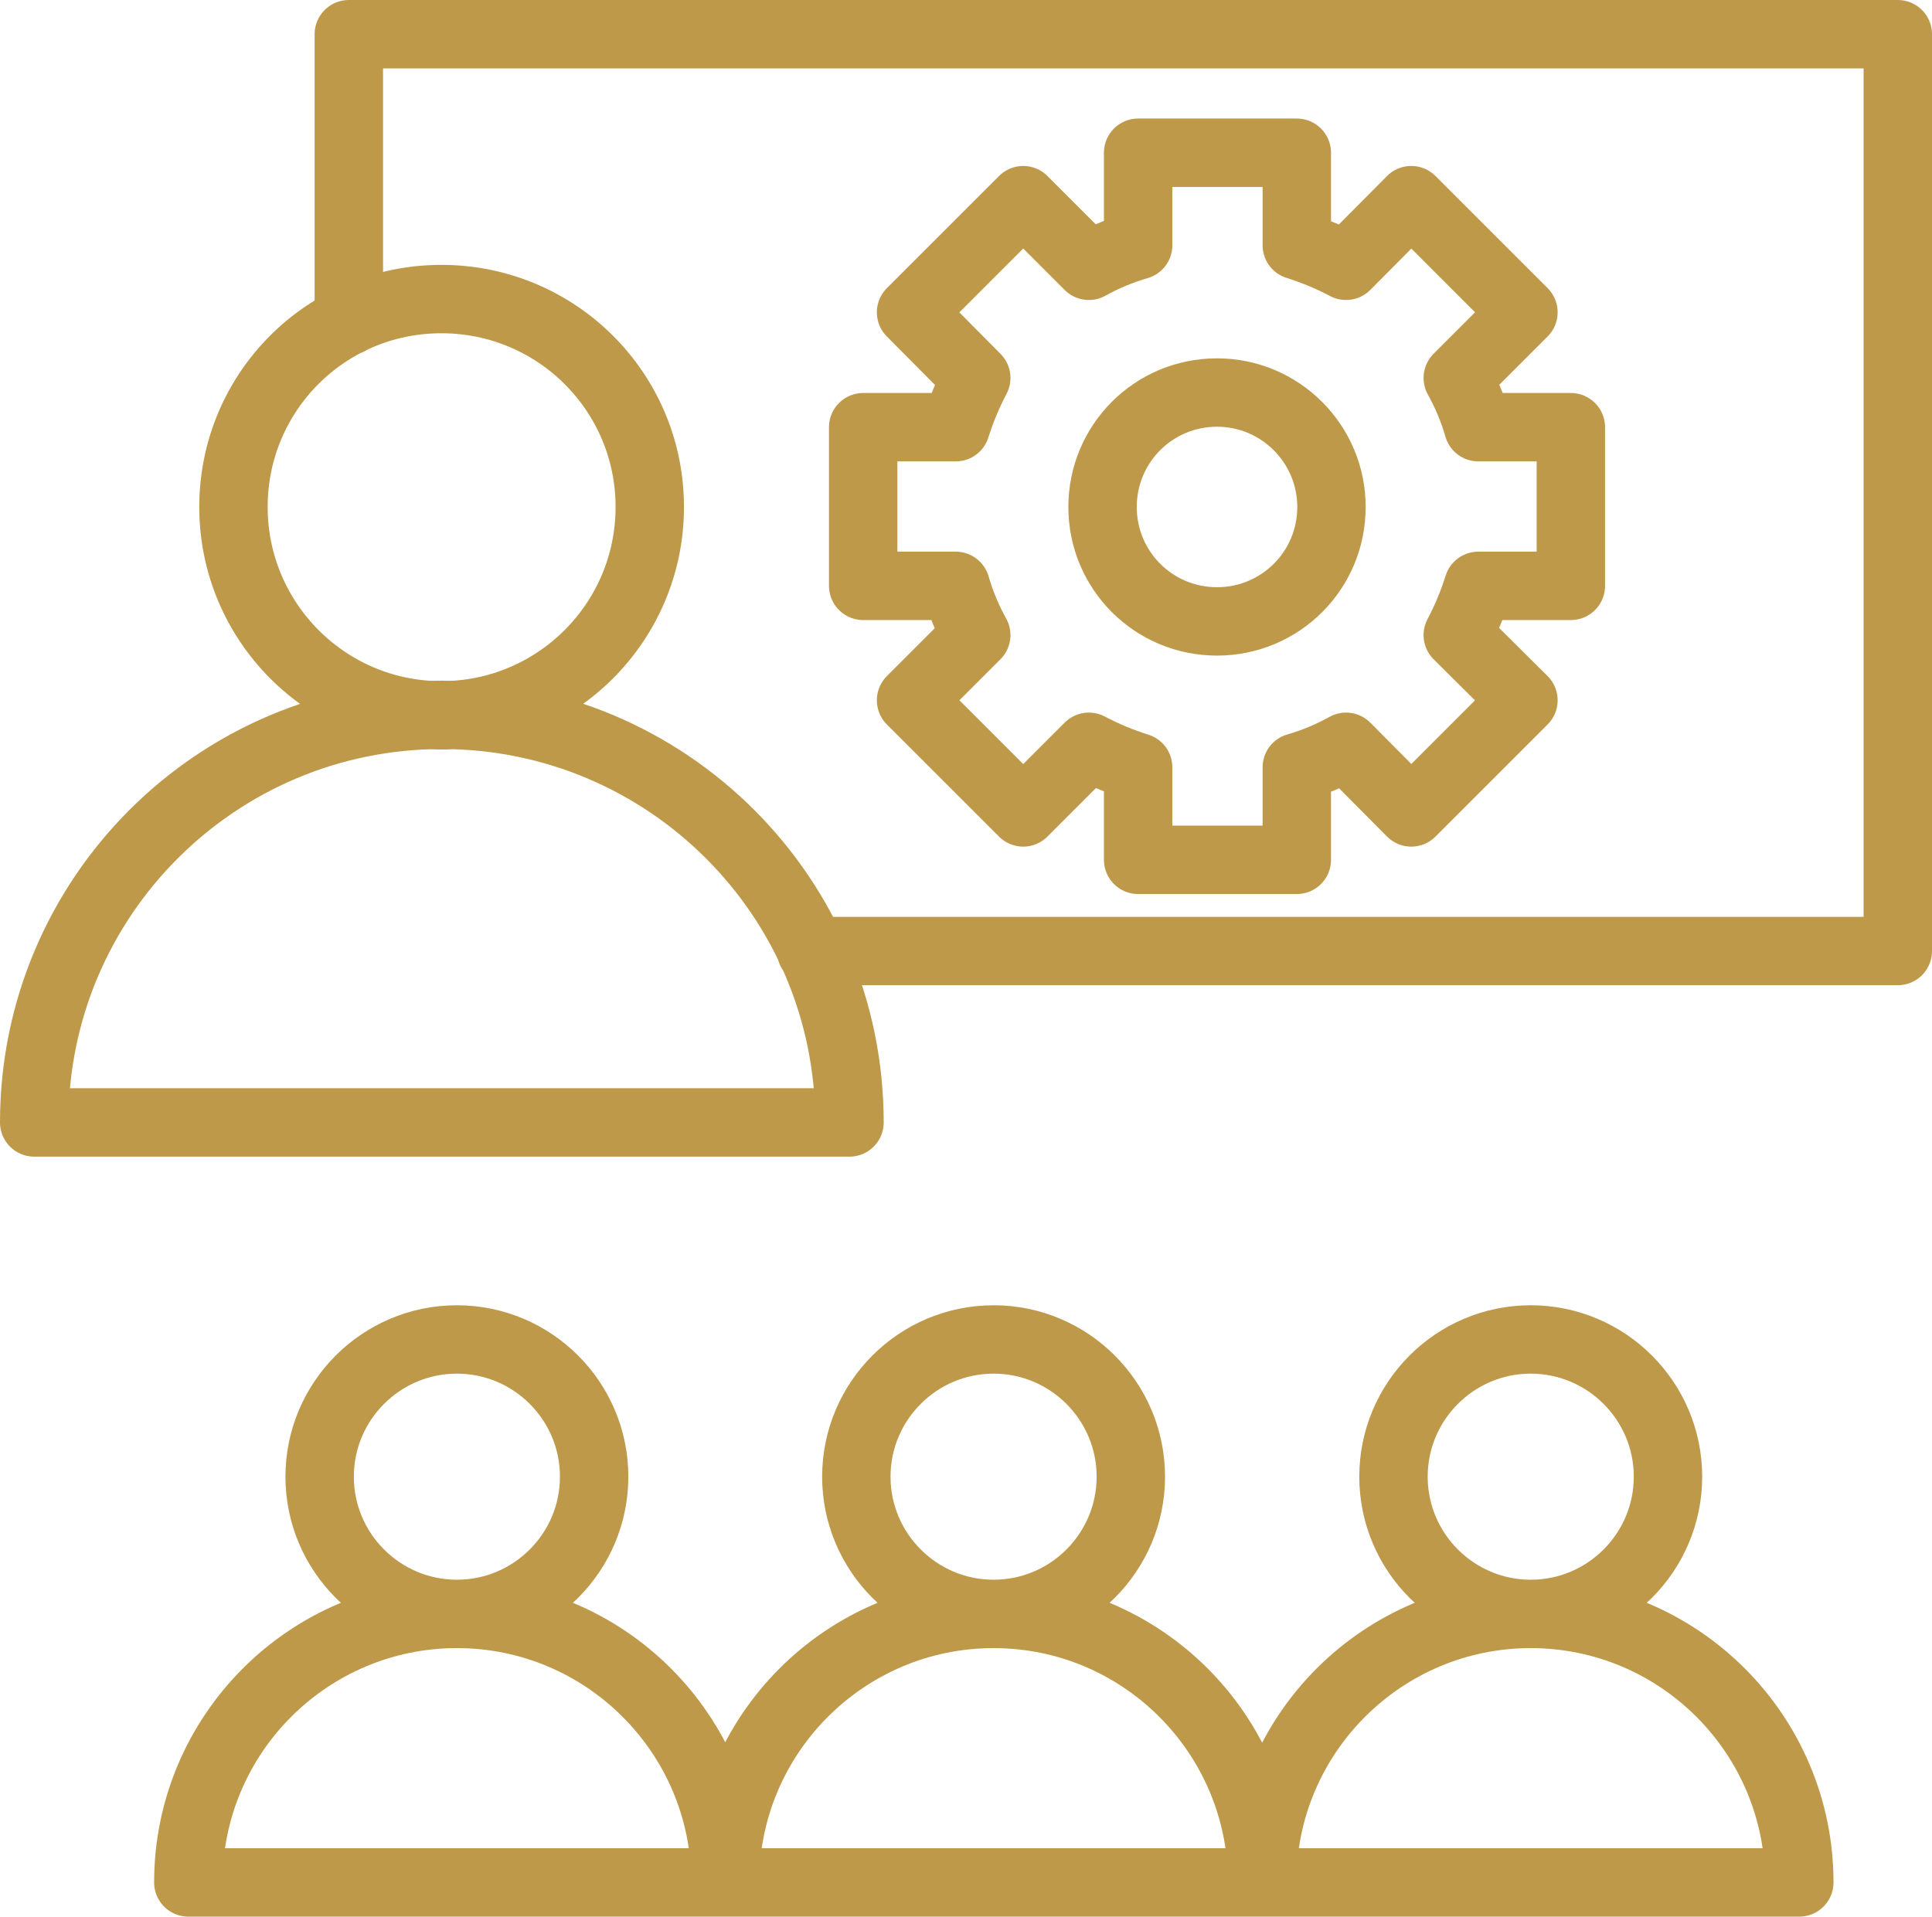 <?xml version="1.0" encoding="UTF-8"?>
<svg id="Layer_2" data-name="Layer 2" xmlns="http://www.w3.org/2000/svg" viewBox="0 0 42.37 42.04">
  <defs>
    <style>
      .cls-1 {
        fill: none;
        stroke: #bf994a;
        stroke-linecap: round;
        stroke-linejoin: round;
        stroke-width: 1.5px;
      }
    </style>
  </defs>
  <g id="Layer_2-2" data-name="Layer 2">
    <path class="cls-1" d="M24.96,18.86h3.48v-2.03c.38-.11.74-.26,1.08-.45l1.43,1.44,2.46-2.46-1.44-1.43c.18-.34.33-.7.45-1.08h2.03v-3.48h-2.03c-.11-.38-.26-.74-.45-1.08l1.44-1.44-2.46-2.46-1.43,1.44c-.34-.18-.7-.33-1.08-.45v-2.03h-3.48v2.03c-.38.11-.74.26-1.08.45l-1.44-1.44-2.46,2.46,1.43,1.44c-.18.34-.33.7-.45,1.08h-2.03v3.48h2.03c.11.38.26.74.45,1.08l-1.43,1.43,2.46,2.46,1.44-1.44c.34.18.7.33,1.08.45v2.03ZM29.2,11.12c0-1.38-1.12-2.51-2.51-2.51s-2.51,1.12-2.51,2.51,1.12,2.51,2.51,2.51,2.51-1.12,2.51-2.51ZM7.65,7.04V.75h33.97v20.11h-23.83M18.63,24.62c0-4.94-4-8.94-8.94-8.94S.75,19.68.75,24.62h17.88ZM14.25,11.12c0-2.52-2.04-4.56-4.57-4.56s-4.56,2.04-4.56,4.56,2.04,4.57,4.56,4.57,4.57-2.04,4.57-4.57ZM39.46,41.29c0-3.25-2.64-5.89-5.89-5.89s-5.89,2.64-5.89,5.89h11.77ZM36.58,32.39c0-1.66-1.35-3.01-3.01-3.01s-3.01,1.35-3.01,3.01,1.35,3.01,3.01,3.01,3.01-1.35,3.01-3.01ZM27.68,41.29c0-3.25-2.64-5.89-5.89-5.89s-5.89,2.64-5.89,5.89h11.77ZM24.8,32.39c0-1.66-1.35-3.01-3.01-3.01s-3.01,1.35-3.01,3.01,1.35,3.01,3.01,3.01,3.01-1.35,3.01-3.01ZM15.91,41.29c0-3.25-2.64-5.89-5.89-5.89s-5.89,2.64-5.89,5.89h11.77ZM13.03,32.39c0-1.66-1.35-3.01-3.01-3.01s-3.01,1.35-3.01,3.01,1.35,3.01,3.01,3.01,3.01-1.35,3.01-3.01Z"/>
  </g>
</svg>